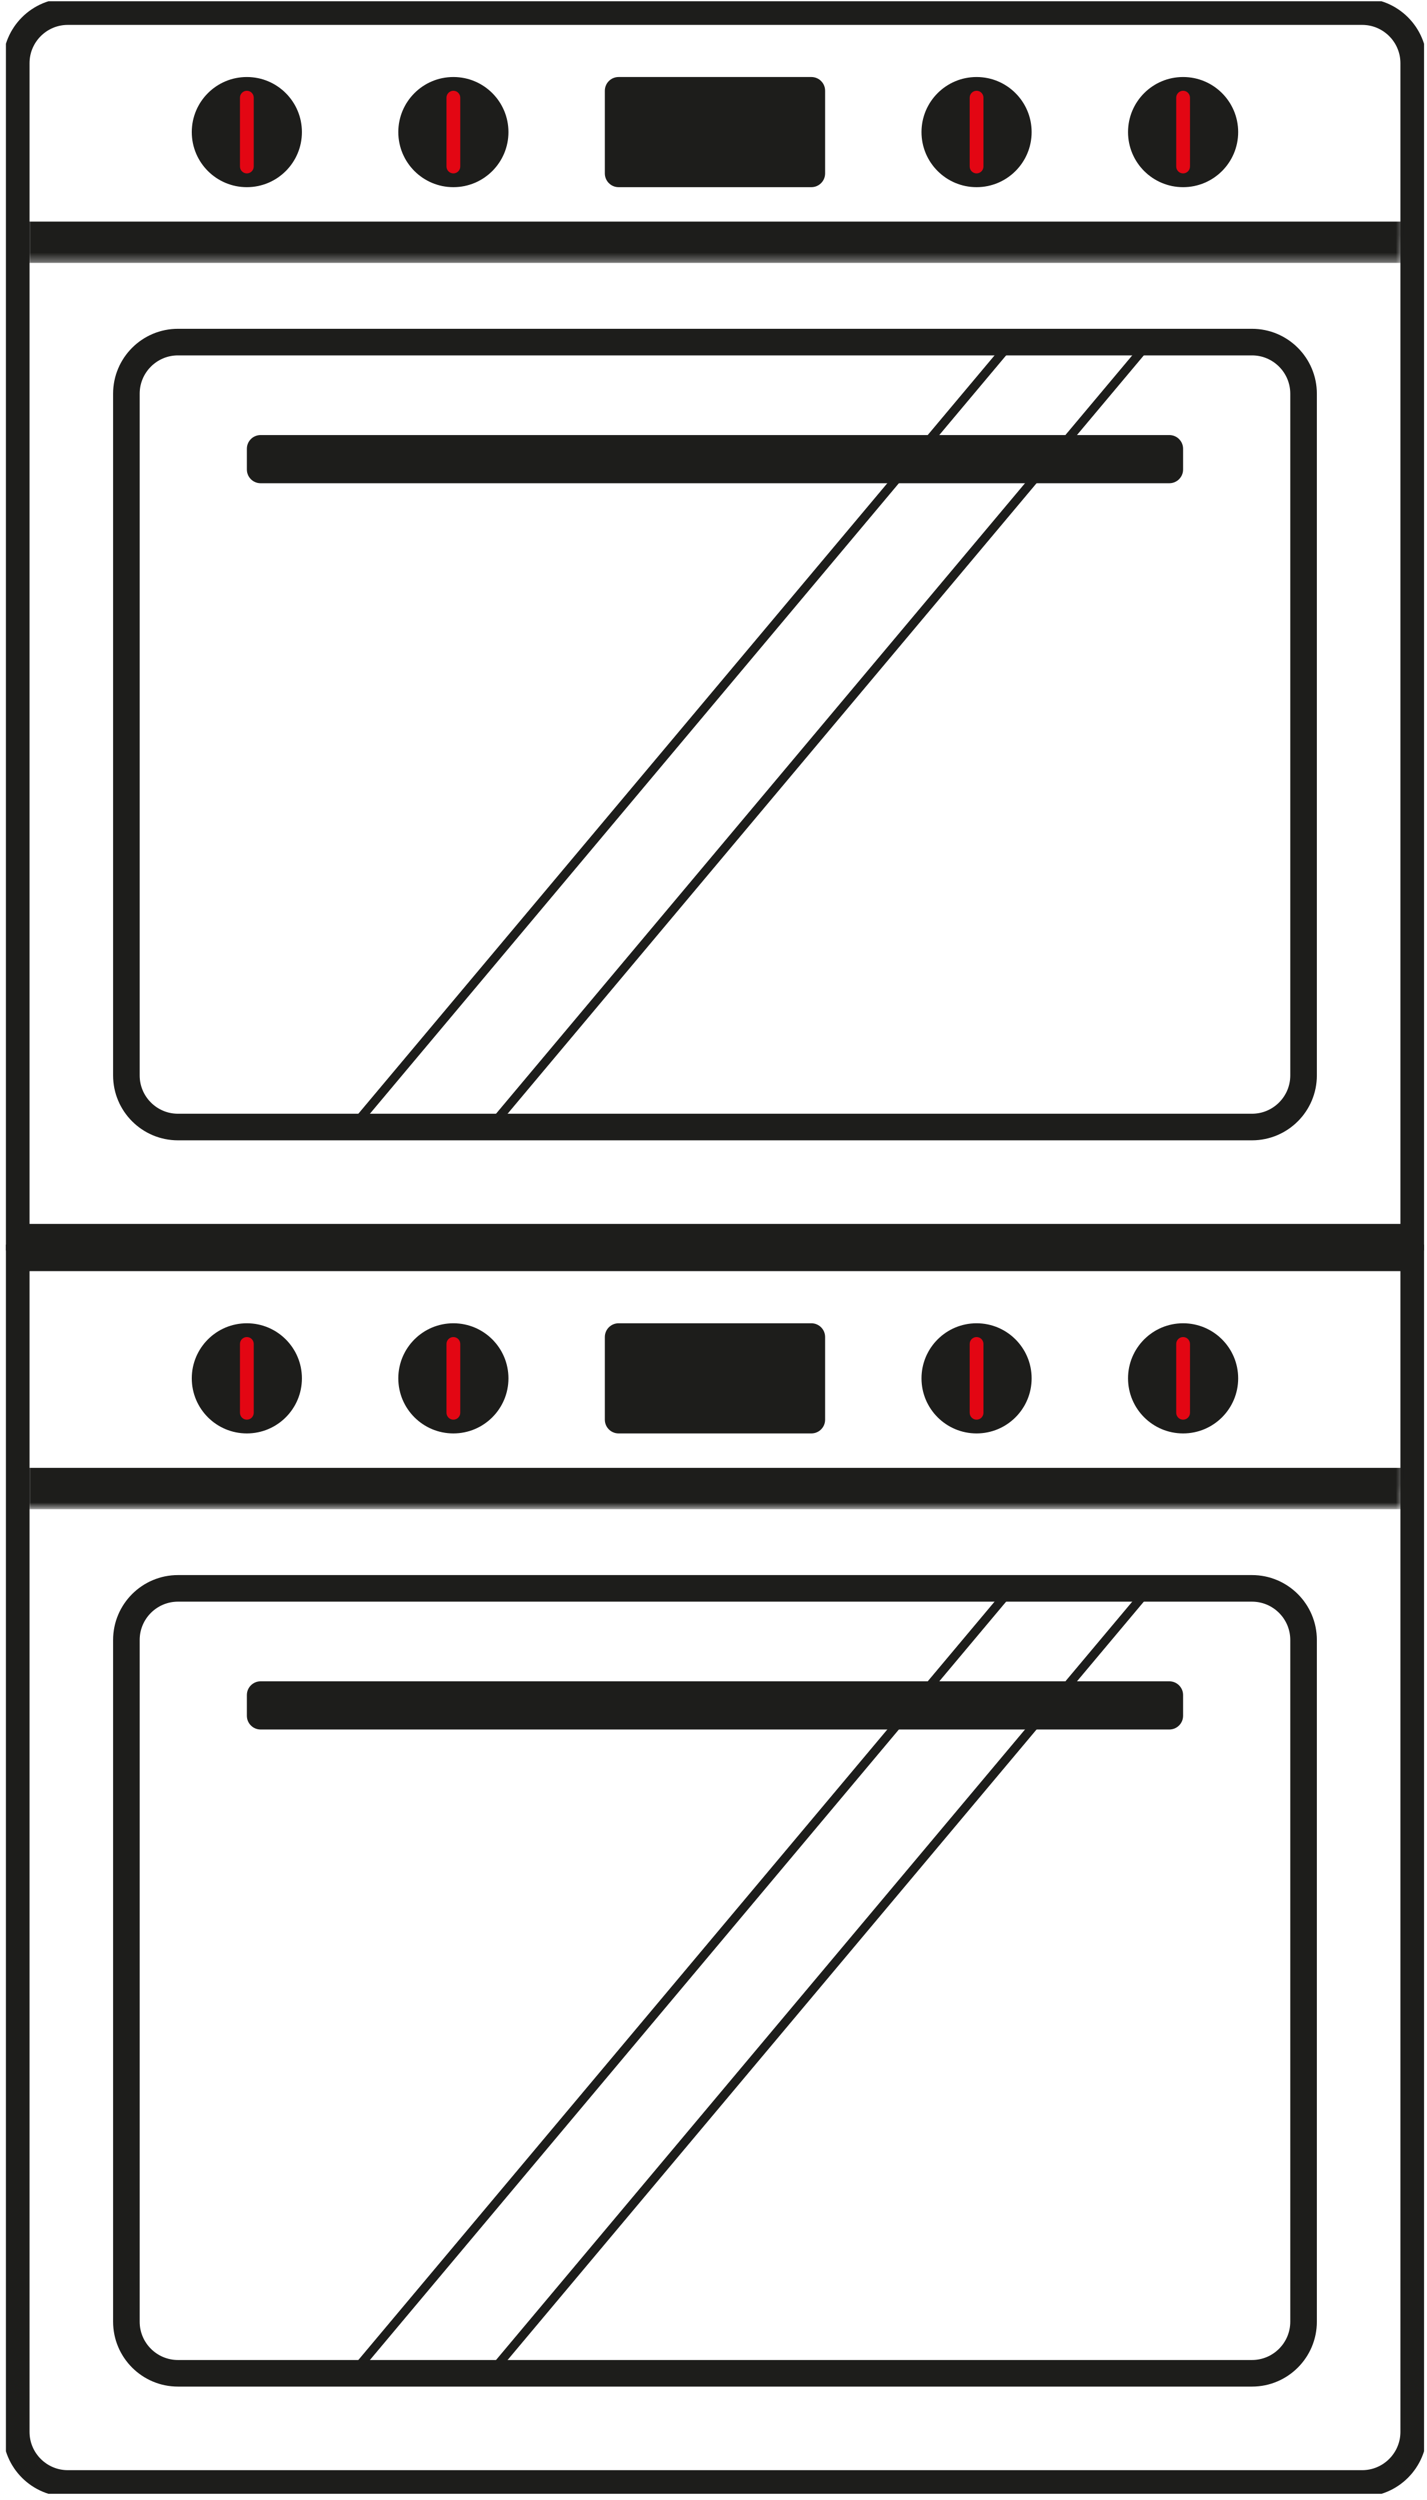 <svg width="161" height="282" viewBox="0 0 161 282" fill="none" xmlns="http://www.w3.org/2000/svg">
<g clip-path="url(#clip0_219_3119)">
<path d="M153.676 1.308C156.893 1.308 159.501 3.916 159.501 7.133V139.56H1.832V7.133C1.832 3.916 4.44 1.308 7.657 1.308H153.676Z" stroke="#1D1D1B" stroke-width="3"/>
<path d="M141.249 38.589H20.084C16.867 38.589 14.259 41.197 14.259 44.415V121.308C14.259 124.525 16.867 127.133 20.084 127.133H141.249C144.466 127.133 147.074 124.525 147.074 121.308V44.415C147.074 41.197 144.466 38.589 141.249 38.589Z" stroke="#1D1D1B" stroke-width="3"/>
<mask id="mask0_219_3119" style="mask-type:luminance" maskUnits="userSpaceOnUse" x="2" y="2" width="157" height="28">
<path d="M158.336 2.473H2.997V29.657H158.336V2.473Z" fill="white"/>
<path d="M2.997 2.473H158.336V27.327H2.997V2.473Z" fill="black"/>
</mask>
<g mask="url(#mask0_219_3119)">
<path d="M158.336 27.327V24.997H2.997V27.327V29.657H158.336V27.327Z" fill="#1D1D1B"/>
</g>
<path d="M21.637 14.9C21.637 11.468 24.419 8.687 27.851 8.687C31.282 8.687 34.064 11.468 34.064 14.9C34.064 18.332 31.282 21.114 27.851 21.114C24.419 21.114 21.637 18.332 21.637 14.9Z" fill="#1D1D1B"/>
<path d="M27.074 11.017C27.074 10.588 27.422 10.24 27.851 10.24C28.28 10.24 28.628 10.588 28.628 11.017V18.784C28.628 19.212 28.28 19.56 27.851 19.56C27.422 19.56 27.074 19.212 27.074 18.784V11.017Z" fill="#E30613"/>
<path d="M44.938 14.9C44.938 11.468 47.72 8.687 51.152 8.687C54.584 8.687 57.366 11.468 57.366 14.9C57.366 18.332 54.584 21.114 51.152 21.114C47.72 21.114 44.938 18.332 44.938 14.9Z" fill="#1D1D1B"/>
<path d="M50.375 11.017C50.375 10.588 50.723 10.24 51.152 10.24C51.581 10.24 51.928 10.588 51.928 11.017V18.784C51.928 19.212 51.581 19.56 51.152 19.56C50.723 19.56 50.375 19.212 50.375 18.784V11.017Z" fill="#E30613"/>
<path d="M68.239 10.24C68.239 9.382 68.935 8.687 69.793 8.687H91.54C92.398 8.687 93.094 9.382 93.094 10.24V19.56C93.094 20.418 92.398 21.114 91.54 21.114H69.793C68.935 21.114 68.239 20.418 68.239 19.56V10.24Z" fill="#1D1D1B"/>
<path d="M103.967 14.9C103.967 11.468 106.749 8.687 110.181 8.687C113.612 8.687 116.394 11.468 116.394 14.9C116.394 18.332 113.612 21.114 110.181 21.114C106.749 21.114 103.967 18.332 103.967 14.9Z" fill="#1D1D1B"/>
<path d="M109.404 11.017C109.404 10.588 109.752 10.24 110.181 10.24C110.61 10.24 110.958 10.588 110.958 11.017V18.784C110.958 19.212 110.61 19.56 110.181 19.56C109.752 19.56 109.404 19.212 109.404 18.784V11.017Z" fill="#E30613"/>
<path d="M127.269 14.9C127.269 11.468 130.051 8.687 133.482 8.687C136.914 8.687 139.696 11.468 139.696 14.9C139.696 18.332 136.914 21.114 133.482 21.114C130.051 21.114 127.269 18.332 127.269 14.9Z" fill="#1D1D1B"/>
<path d="M132.706 11.017C132.706 10.588 133.054 10.24 133.482 10.24C133.911 10.24 134.259 10.588 134.259 11.017V18.784C134.259 19.212 133.911 19.56 133.482 19.56C133.054 19.56 132.706 19.212 132.706 18.784V11.017Z" fill="#E30613"/>
<path d="M113.585 39.227L40.195 126.69" stroke="#1D1D1B"/>
<path d="M129.119 39.227L55.729 126.69" stroke="#1D1D1B"/>
<path d="M27.851 50.628C27.851 49.77 28.547 49.075 29.404 49.075H131.929C132.787 49.075 133.482 49.77 133.482 50.628V52.958C133.482 53.816 132.787 54.512 131.929 54.512H29.404C28.547 54.512 27.851 53.816 27.851 52.958V50.628Z" fill="#1D1D1B"/>
<path d="M159.501 141.89V274.318C159.501 277.535 156.893 280.143 153.676 280.143H7.657C4.44 280.143 1.832 277.535 1.832 274.318V141.89H159.501Z" stroke="#1D1D1B" stroke-width="3"/>
<path d="M141.249 179.172H20.084C16.867 179.172 14.259 181.78 14.259 184.997V261.89C14.259 265.108 16.867 267.716 20.084 267.716H141.249C144.466 267.716 147.074 265.108 147.074 261.89V184.997C147.074 181.78 144.466 179.172 141.249 179.172Z" stroke="#1D1D1B" stroke-width="3"/>
<mask id="mask1_219_3119" style="mask-type:luminance" maskUnits="userSpaceOnUse" x="2" y="143" width="157" height="28">
<path d="M158.336 143.055H2.997V170.24H158.336V143.055Z" fill="white"/>
<path d="M2.997 143.055H158.336V167.91H2.997V143.055Z" fill="black"/>
</mask>
<g mask="url(#mask1_219_3119)">
<path d="M158.336 167.91V165.58H2.997V167.91V170.24H158.336V167.91Z" fill="#1D1D1B"/>
</g>
<path d="M21.637 155.483C21.637 152.051 24.419 149.269 27.851 149.269C31.282 149.269 34.064 152.051 34.064 155.483C34.064 158.914 31.282 161.696 27.851 161.696C24.419 161.696 21.637 158.914 21.637 155.483Z" fill="#1D1D1B"/>
<path d="M27.074 151.599C27.074 151.17 27.422 150.823 27.851 150.823C28.28 150.823 28.628 151.17 28.628 151.599V159.366C28.628 159.795 28.28 160.143 27.851 160.143C27.422 160.143 27.074 159.795 27.074 159.366V151.599Z" fill="#E30613"/>
<path d="M44.938 155.483C44.938 152.051 47.72 149.269 51.152 149.269C54.584 149.269 57.366 152.051 57.366 155.483C57.366 158.914 54.584 161.696 51.152 161.696C47.72 161.696 44.938 158.914 44.938 155.483Z" fill="#1D1D1B"/>
<path d="M50.375 151.599C50.375 151.17 50.723 150.823 51.152 150.823C51.581 150.823 51.928 151.17 51.928 151.599V159.366C51.928 159.795 51.581 160.143 51.152 160.143C50.723 160.143 50.375 159.795 50.375 159.366V151.599Z" fill="#E30613"/>
<path d="M68.239 150.822C68.239 149.964 68.935 149.269 69.793 149.269H91.54C92.398 149.269 93.094 149.964 93.094 150.822V160.143C93.094 161.001 92.398 161.696 91.54 161.696H69.793C68.935 161.696 68.239 161.001 68.239 160.143V150.822Z" fill="#1D1D1B"/>
<path d="M103.967 155.483C103.967 152.051 106.749 149.269 110.181 149.269C113.612 149.269 116.394 152.051 116.394 155.483C116.394 158.914 113.612 161.696 110.181 161.696C106.749 161.696 103.967 158.914 103.967 155.483Z" fill="#1D1D1B"/>
<path d="M109.404 151.599C109.404 151.17 109.752 150.823 110.181 150.823C110.61 150.823 110.958 151.17 110.958 151.599V159.366C110.958 159.795 110.61 160.143 110.181 160.143C109.752 160.143 109.404 159.795 109.404 159.366V151.599Z" fill="#E30613"/>
<path d="M127.269 155.483C127.269 152.051 130.051 149.269 133.482 149.269C136.914 149.269 139.696 152.051 139.696 155.483C139.696 158.914 136.914 161.696 133.482 161.696C130.051 161.696 127.269 158.914 127.269 155.483Z" fill="#1D1D1B"/>
<path d="M132.706 151.599C132.706 151.17 133.054 150.823 133.482 150.823C133.911 150.823 134.259 151.17 134.259 151.599V159.366C134.259 159.795 133.911 160.143 133.482 160.143C133.054 160.143 132.706 159.795 132.706 159.366V151.599Z" fill="#E30613"/>
<path d="M113.585 179.81L40.195 267.273" stroke="#1D1D1B"/>
<path d="M129.119 179.81L55.729 267.273" stroke="#1D1D1B"/>
<path d="M27.851 191.211C27.851 190.353 28.547 189.657 29.404 189.657H131.929C132.787 189.657 133.482 190.353 133.482 191.211V193.541C133.482 194.399 132.787 195.094 131.929 195.094H29.404C28.547 195.094 27.851 194.399 27.851 193.541V191.211Z" fill="#1D1D1B"/>
</g>
<defs>
<clipPath id="clip0_219_3119">
<rect width="160" height="281.165" fill="white" transform="translate(0.667 0.143)"/>
</clipPath>
</defs>
</svg>
